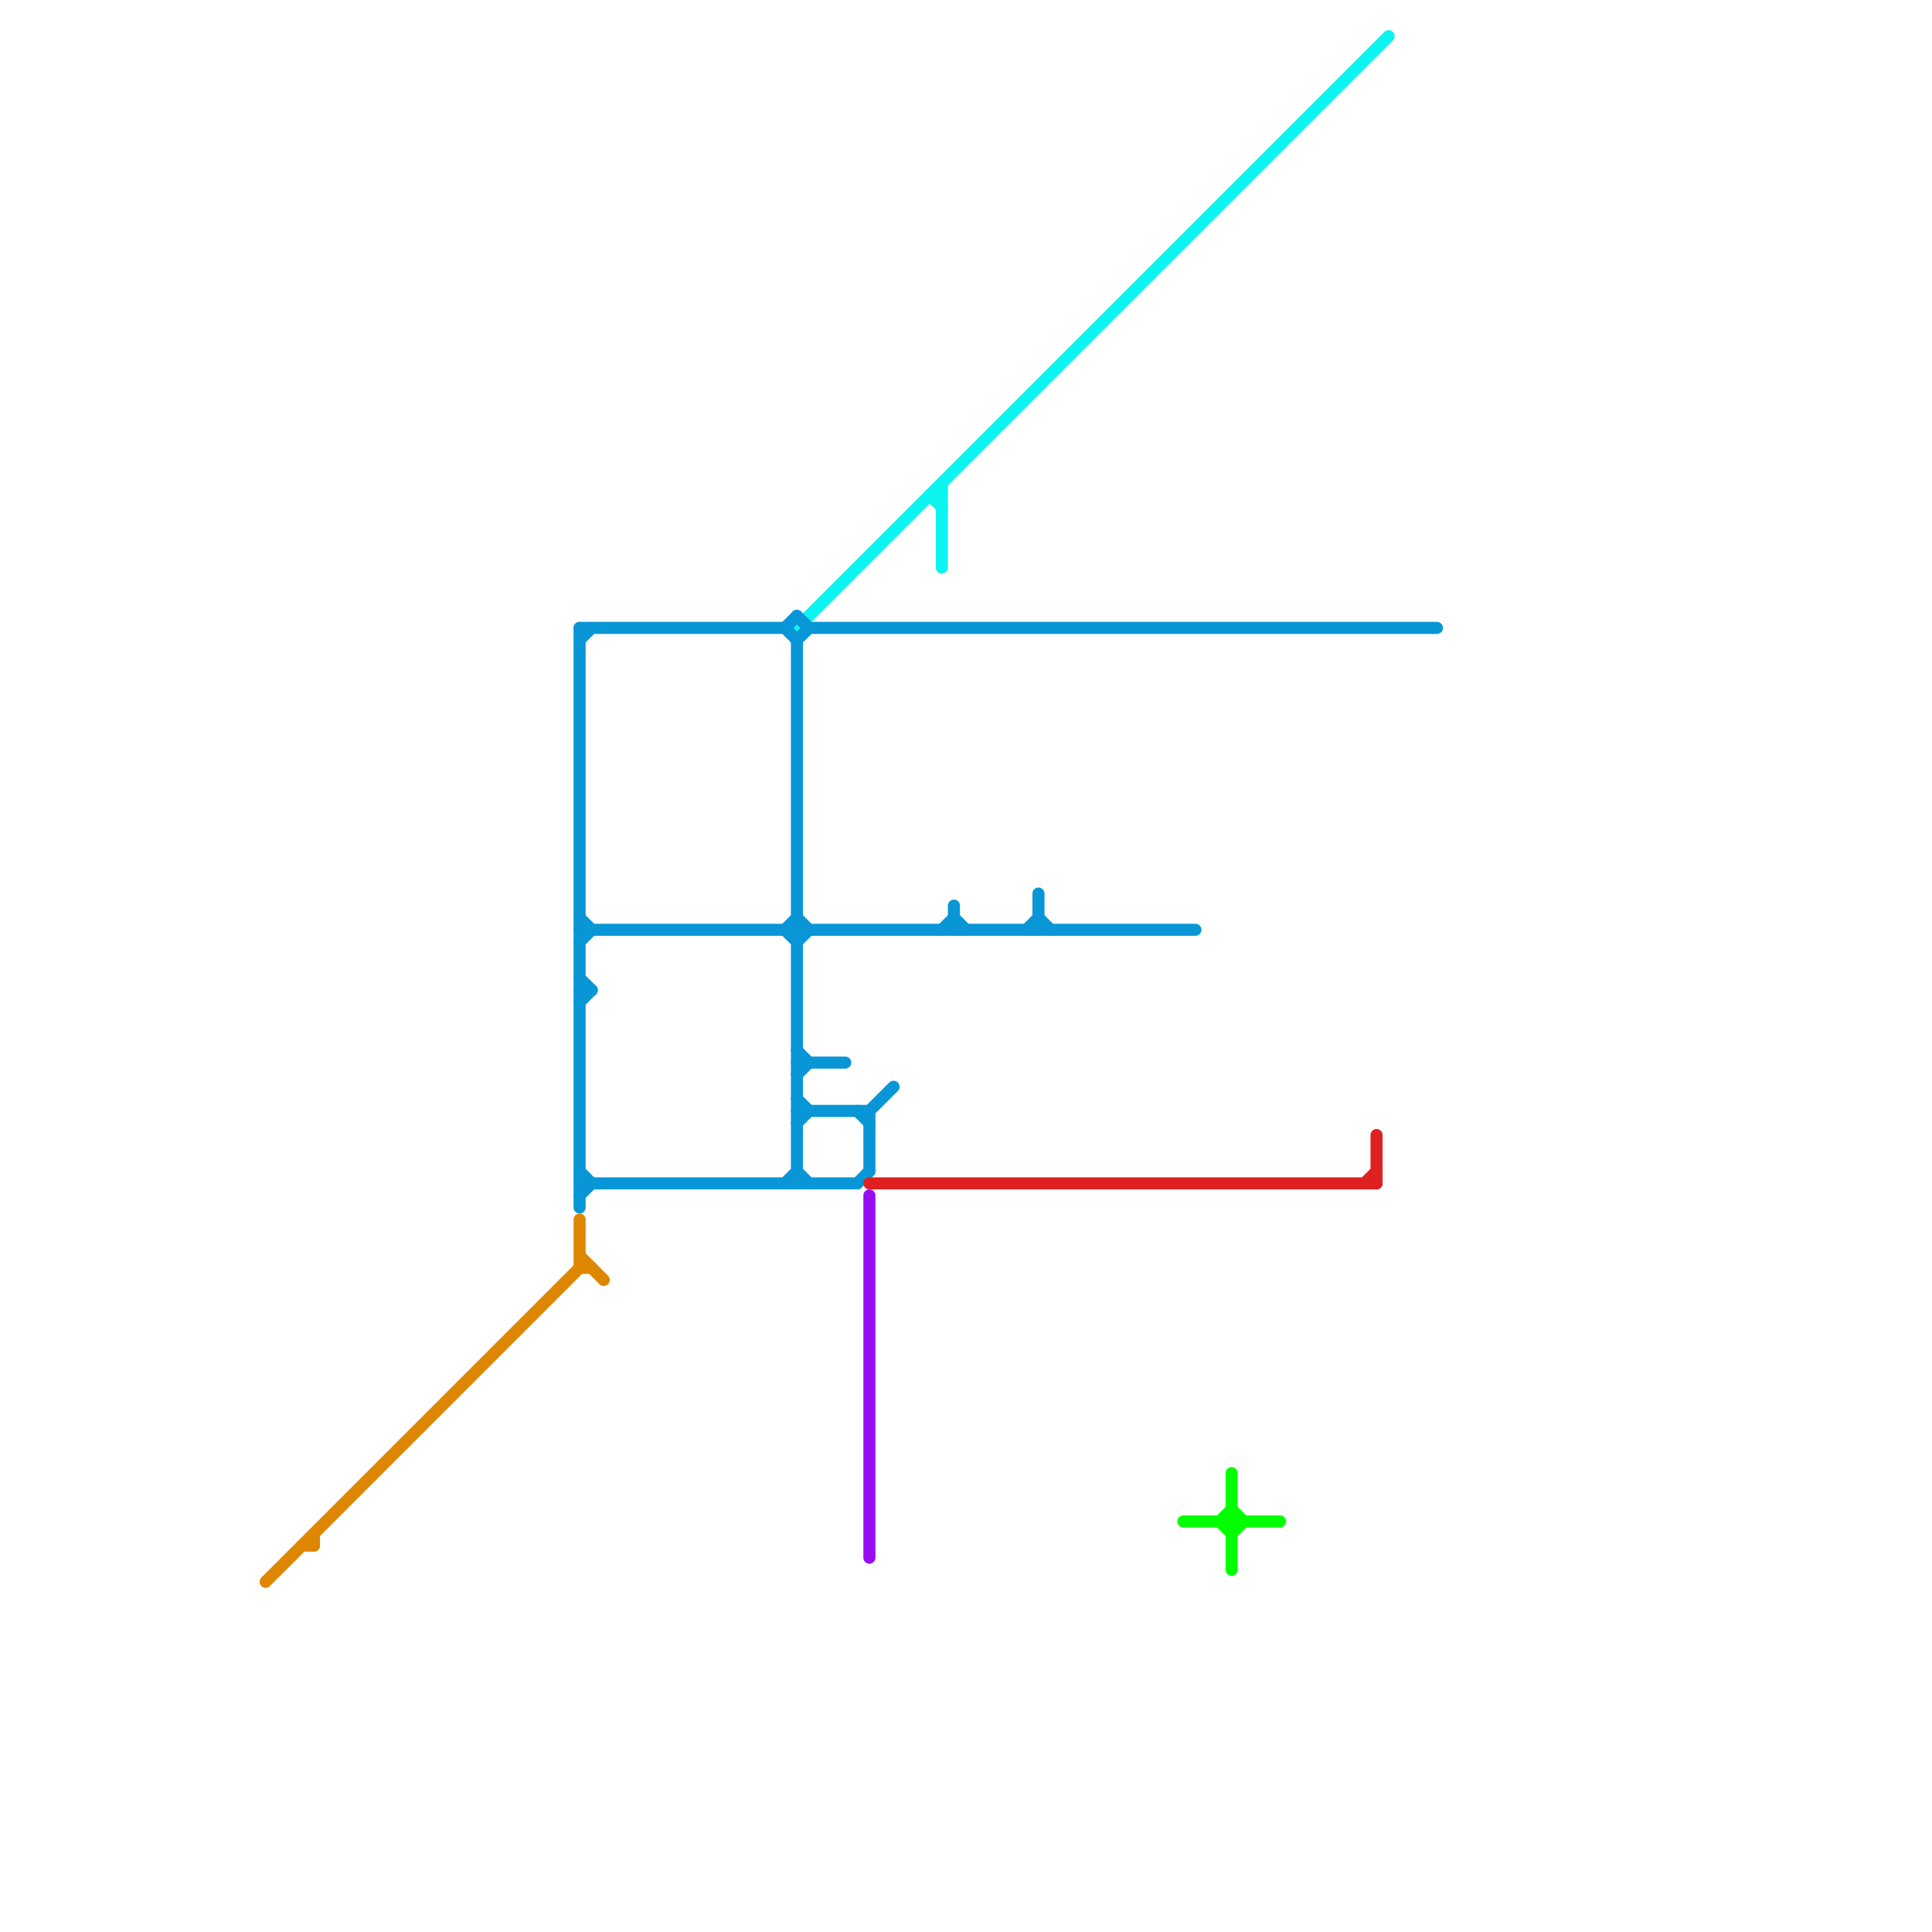 
<svg version="1.1" xmlns="http://www.w3.org/2000/svg" viewBox="0 0 160 160">
<style>text { font: 1px Helvetica; font-weight: 600; white-space: pre; dominant-baseline: central; } line { stroke-width: 1; fill: none; stroke-linecap: round; stroke-linejoin: round; } .c0 { stroke: #00ff00 } .c1 { stroke: #0bf4ef } .c2 { stroke: #0896d7 } .c3 { stroke: #df2020 } .c4 { stroke: #df8600 } .c5 { stroke: #970df2 }</style><defs><g id="wm-xf"><circle r="1.2" fill="#000"/><circle r="0.9" fill="#fff"/><circle r="0.6" fill="#000"/><circle r="0.3" fill="#fff"/></g><g id="wm"><circle r="0.6" fill="#000"/><circle r="0.3" fill="#fff"/></g></defs><line class="c0" x1="102" y1="125" x2="103" y2="126"/><line class="c0" x1="101" y1="126" x2="102" y2="127"/><line class="c0" x1="98" y1="126" x2="106" y2="126"/><line class="c0" x1="102" y1="122" x2="102" y2="130"/><line class="c0" x1="101" y1="126" x2="102" y2="125"/><line class="c0" x1="102" y1="127" x2="103" y2="126"/><line class="c1" x1="78" y1="40" x2="78" y2="47"/><line class="c1" x1="77" y1="41" x2="78" y2="41"/><line class="c1" x1="77" y1="41" x2="78" y2="42"/><line class="c1" x1="66" y1="52" x2="115" y2="3"/><line class="c2" x1="71" y1="98" x2="72" y2="97"/><line class="c2" x1="48" y1="97" x2="49" y2="98"/><line class="c2" x1="48" y1="77" x2="99" y2="77"/><line class="c2" x1="66" y1="87" x2="67" y2="88"/><line class="c2" x1="66" y1="92" x2="72" y2="92"/><line class="c2" x1="72" y1="92" x2="72" y2="97"/><line class="c2" x1="48" y1="98" x2="71" y2="98"/><line class="c2" x1="71" y1="92" x2="72" y2="93"/><line class="c2" x1="48" y1="83" x2="49" y2="82"/><line class="c2" x1="86" y1="74" x2="86" y2="77"/><line class="c2" x1="65" y1="77" x2="66" y2="76"/><line class="c2" x1="66" y1="76" x2="67" y2="77"/><line class="c2" x1="86" y1="76" x2="87" y2="77"/><line class="c2" x1="66" y1="93" x2="67" y2="92"/><line class="c2" x1="66" y1="91" x2="67" y2="92"/><line class="c2" x1="78" y1="77" x2="79" y2="76"/><line class="c2" x1="48" y1="78" x2="49" y2="77"/><line class="c2" x1="65" y1="52" x2="66" y2="51"/><line class="c2" x1="66" y1="78" x2="67" y2="77"/><line class="c2" x1="48" y1="81" x2="49" y2="82"/><line class="c2" x1="66" y1="88" x2="70" y2="88"/><line class="c2" x1="48" y1="52" x2="65" y2="52"/><line class="c2" x1="48" y1="52" x2="48" y2="100"/><line class="c2" x1="48" y1="82" x2="49" y2="82"/><line class="c2" x1="66" y1="53" x2="67" y2="52"/><line class="c2" x1="72" y1="92" x2="74" y2="90"/><line class="c2" x1="65" y1="77" x2="66" y2="78"/><line class="c2" x1="79" y1="75" x2="79" y2="77"/><line class="c2" x1="67" y1="52" x2="119" y2="52"/><line class="c2" x1="48" y1="76" x2="49" y2="77"/><line class="c2" x1="85" y1="77" x2="86" y2="76"/><line class="c2" x1="66" y1="89" x2="67" y2="88"/><line class="c2" x1="65" y1="52" x2="66" y2="53"/><line class="c2" x1="65" y1="98" x2="66" y2="97"/><line class="c2" x1="66" y1="51" x2="67" y2="52"/><line class="c2" x1="66" y1="97" x2="67" y2="98"/><line class="c2" x1="79" y1="76" x2="80" y2="77"/><line class="c2" x1="66" y1="53" x2="66" y2="98"/><line class="c2" x1="48" y1="53" x2="49" y2="52"/><line class="c2" x1="48" y1="99" x2="49" y2="98"/><line class="c3" x1="113" y1="98" x2="114" y2="97"/><line class="c3" x1="72" y1="98" x2="114" y2="98"/><line class="c3" x1="114" y1="94" x2="114" y2="98"/><line class="c4" x1="25" y1="128" x2="26" y2="128"/><line class="c4" x1="22" y1="131" x2="48" y2="105"/><line class="c4" x1="48" y1="105" x2="49" y2="105"/><line class="c4" x1="26" y1="127" x2="26" y2="128"/><line class="c4" x1="48" y1="101" x2="48" y2="105"/><line class="c4" x1="48" y1="104" x2="50" y2="106"/><line class="c5" x1="72" y1="99" x2="72" y2="129"/>
</svg>
